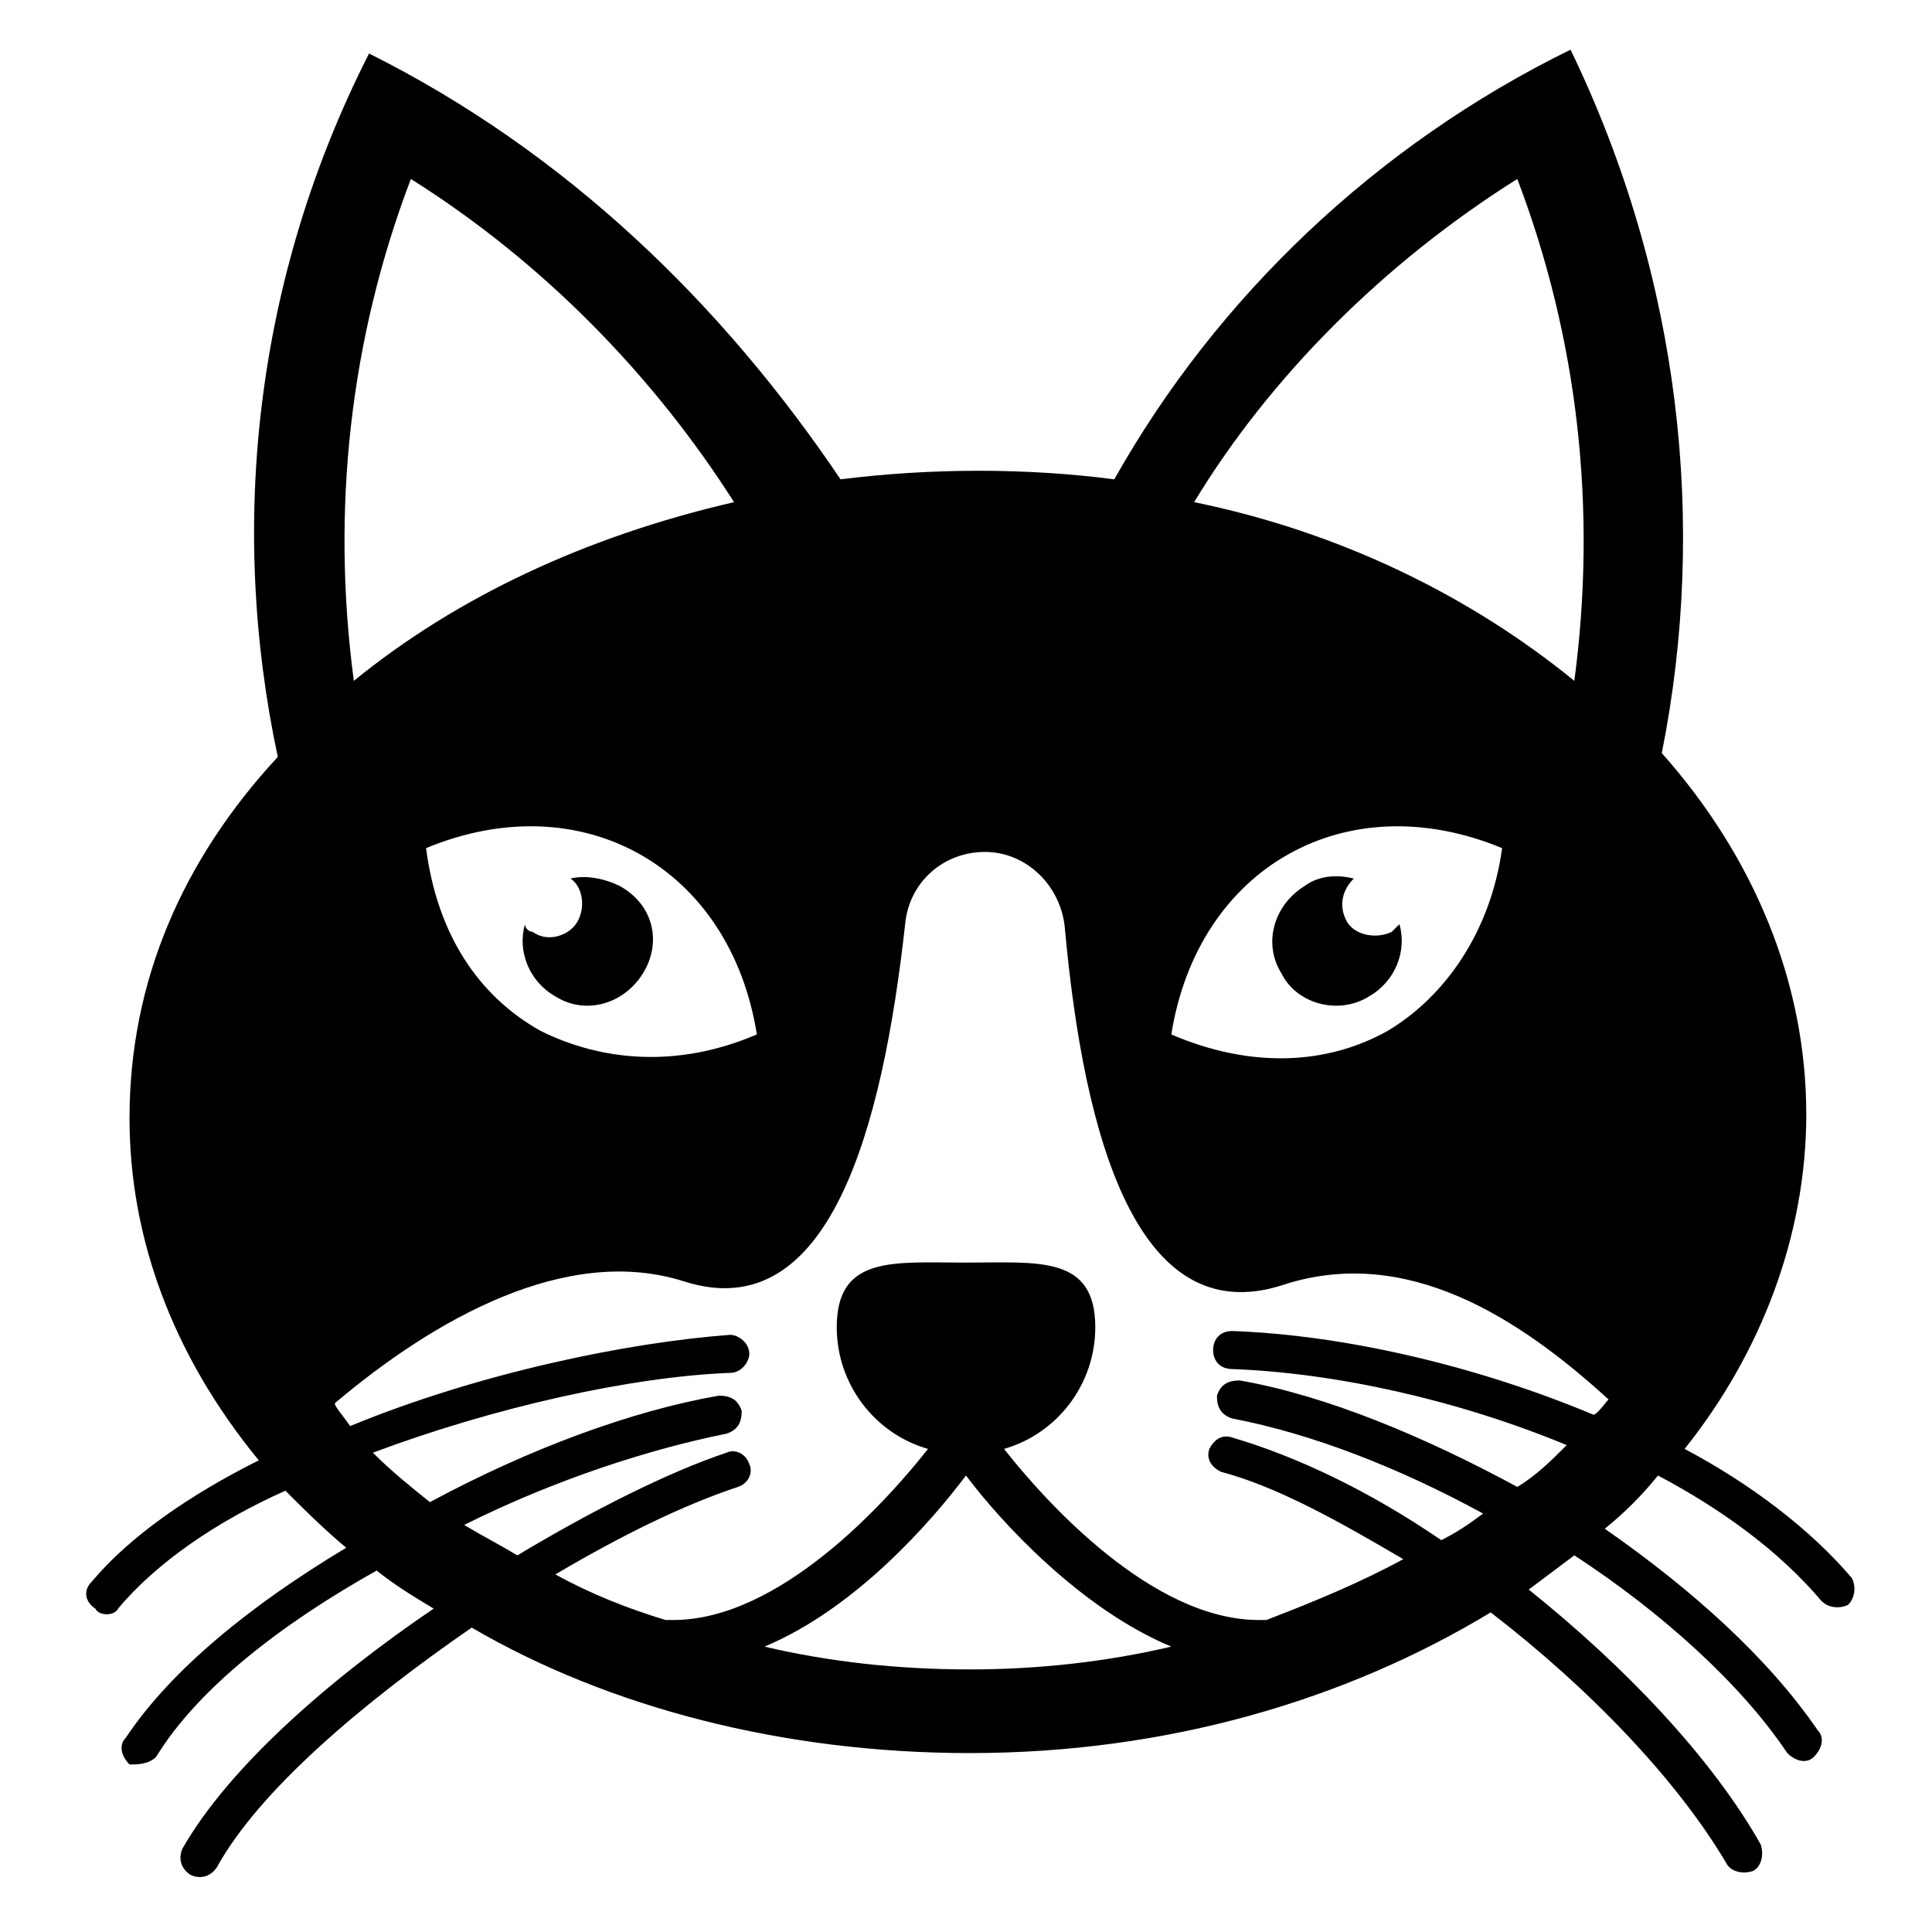 <?xml version="1.0" encoding="UTF-8"?>
<!-- Uploaded to: ICON Repo, www.iconrepo.com, Generator: ICON Repo Mixer Tools -->
<svg fill="#000000" width="800px" height="800px" version="1.1" viewBox="144 144 512 512" xmlns="http://www.w3.org/2000/svg">
 <g>
  <path d="m506.8 408.06c7.055-4.031 10.078-12.09 8.062-19.145l-2.016 2.016c-4.031 2.016-10.078 1.008-12.09-3.023-2.016-4.031-1.008-8.062 2.016-11.082-4.031-1.008-9.07-1.008-13.098 2.016-8.062 5.039-11.082 15.113-6.047 23.176 4.027 8.059 15.113 11.082 23.172 6.043z"/>
  <path d="m308.3 378.84c-4.031-2.016-9.07-3.023-13.098-2.016 3.023 2.016 4.031 7.055 2.016 11.082-2.016 4.031-8.062 6.047-12.09 3.023-1.008 0-2.016-1.008-2.016-2.016-2.016 7.055 1.008 15.113 8.062 19.145 8.062 5.039 18.137 2.016 23.176-6.047 5.035-8.059 3.019-18.137-6.051-23.172z"/>
  <path d="m175.3 570.29c10.078-12.09 26.199-23.176 44.336-31.234 5.039 5.039 10.078 10.078 16.121 15.113-25.191 15.113-46.352 32.242-58.441 50.383-2.016 2.016-1.008 5.039 1.008 7.055 2.012-0.004 5.035-0.004 7.051-2.019 11.086-18.137 33.254-35.266 58.441-49.371 5.039 4.031 10.078 7.055 15.113 10.078-28.215 19.145-54.41 42.32-66.504 63.48-1.008 2.016-1.008 5.039 2.016 7.055 2.016 1.008 5.039 1.008 7.055-2.016 11.082-20.152 38.289-43.328 67.512-63.48 36.273 21.16 82.625 33.25 132 33.25 52.395 0 99.754-14.105 138.04-37.281 26.199 20.152 49.375 44.336 62.473 66.504 1.008 2.016 4.031 3.023 7.055 2.016 2.016-1.008 3.023-4.031 2.016-7.055-13.098-23.176-36.273-47.359-61.465-67.512 4.031-3.023 8.062-6.047 12.09-9.07 23.176 15.113 44.336 34.258 56.426 52.395 2.016 2.016 5.039 3.023 7.055 1.008s3.023-5.039 1.008-7.055c-13.098-19.145-33.25-37.281-56.426-53.402 5.039-4.031 10.078-9.07 14.105-14.105 17.129 9.07 32.242 20.152 43.328 33.25 2.016 2.016 5.039 2.016 7.055 1.008 2.016-2.016 2.016-5.039 1.008-7.055-11.082-13.098-27.207-25.191-44.336-34.258 20.152-25.191 32.242-56.426 32.242-88.672 0-35.266-14.105-68.52-38.289-95.723 12.09-60.457 5.039-125.95-24.184-186.41-51.387 25.191-93.707 65.496-120.91 113.86-23.176-3.023-48.367-3.023-72.547 0-31.238-46.348-72.551-86.652-124.95-112.85-30.23 59.449-37.281 124.95-24.184 186.41-25.188 27.203-39.293 59.445-39.293 95.723 0 31.234 11.082 62.473 34.258 90.688-18.137 9.07-34.258 20.152-44.336 32.242-2.016 2.016-2.016 5.039 1.008 7.055 1.008 2.012 5.039 2.012 6.047-0.004zm171.29 10.078c24.184-10.078 44.336-33.25 53.402-45.344 9.07 12.09 30.23 35.266 54.41 45.344-17.129 4.031-35.266 6.047-53.402 6.047-19.141-0.004-37.281-2.016-54.41-6.047zm199.51-388.94c16.121 42.32 21.16 87.664 15.113 133-27.207-22.168-61.465-39.297-100.76-47.359 20.156-33.25 50.383-63.477 85.648-85.645zm-4.027 177.34c-3.023 22.168-15.113 39.297-30.23 48.367-16.121 9.07-36.273 10.078-57.434 1.008 7.055-44.336 46.352-66.504 87.664-49.375zm-289.19-177.34c35.266 22.168 64.488 52.395 85.648 85.648-39.297 9.07-73.555 25.191-100.76 47.359-6.047-45.344-1.008-90.688 15.113-133.01zm91.691 226.71c-21.16 9.07-41.312 7.055-57.434-1.008-16.121-9.07-27.207-25.191-30.23-48.367 41.316-17.129 80.613 5.039 87.664 49.375zm-111.84 97.738c26.199-22.168 61.465-42.32 92.699-32.242 38.289 12.09 52.395-40.305 58.441-94.715 1.008-11.082 10.078-19.145 21.16-19.145 11.082 0 20.152 9.07 21.16 20.152 5.039 55.418 19.145 106.81 57.434 94.715 33.25-11.082 63.48 9.07 86.656 30.23-1.008 1.008-3.023 4.031-4.031 4.031-31.234-13.098-66.504-21.16-95.723-22.168-3.023 0-5.039 2.016-5.039 5.039 0 3.023 2.016 5.039 5.039 5.039 27.207 1.008 59.449 8.062 88.672 20.152-4.031 4.031-8.062 8.062-13.098 11.082-24.184-13.098-50.383-24.184-73.555-28.215-3.023 0-5.039 1.008-6.047 4.031 0 3.023 1.008 5.039 4.031 6.047 21.16 4.031 44.336 13.098 66.504 25.191-4.031 3.023-7.055 5.039-11.082 7.055-19.145-13.098-38.289-22.168-55.418-27.207-3.023-1.008-5.039 1.008-6.047 3.023-1.008 3.023 1.008 5.039 3.023 6.047 15.113 4.031 31.234 13.098 48.367 23.176-11.082 6.047-23.176 11.082-36.273 16.121h-2.016c-28.215 0-56.426-31.234-67.512-45.344 14.105-4.031 24.184-17.129 24.184-32.242 0-19.145-15.113-17.129-34.258-17.129-19.145 0-34.258-2.016-34.258 17.129 0 15.113 10.078 28.215 24.184 32.242-11.082 14.105-39.297 45.344-67.512 45.344h-2.016c-10.078-3.023-20.152-7.055-29.223-12.09 17.129-10.078 33.25-18.137 48.367-23.176 3.023-1.008 4.031-4.031 3.023-6.047-1.008-3.023-4.031-4.031-6.047-3.023-15.113 5.039-35.266 15.113-55.418 27.207-5.039-3.023-9.07-5.039-14.105-8.062 24.184-12.09 49.375-20.152 69.527-24.184 3.023-1.008 4.031-3.023 4.031-6.047-1.008-3.023-3.023-4.031-6.047-4.031-23.176 4.031-50.383 14.105-76.578 28.215-5.039-4.031-10.078-8.062-15.113-13.098 32.242-12.09 68.52-20.152 94.715-21.16 3.023 0 5.039-3.023 5.039-5.039 0-3.023-3.023-5.039-5.039-5.039-27.207 2.016-66.504 10.078-100.76 24.184-2.027-3.027-4.043-5.043-4.043-6.051z"/>
 </g>
</svg>